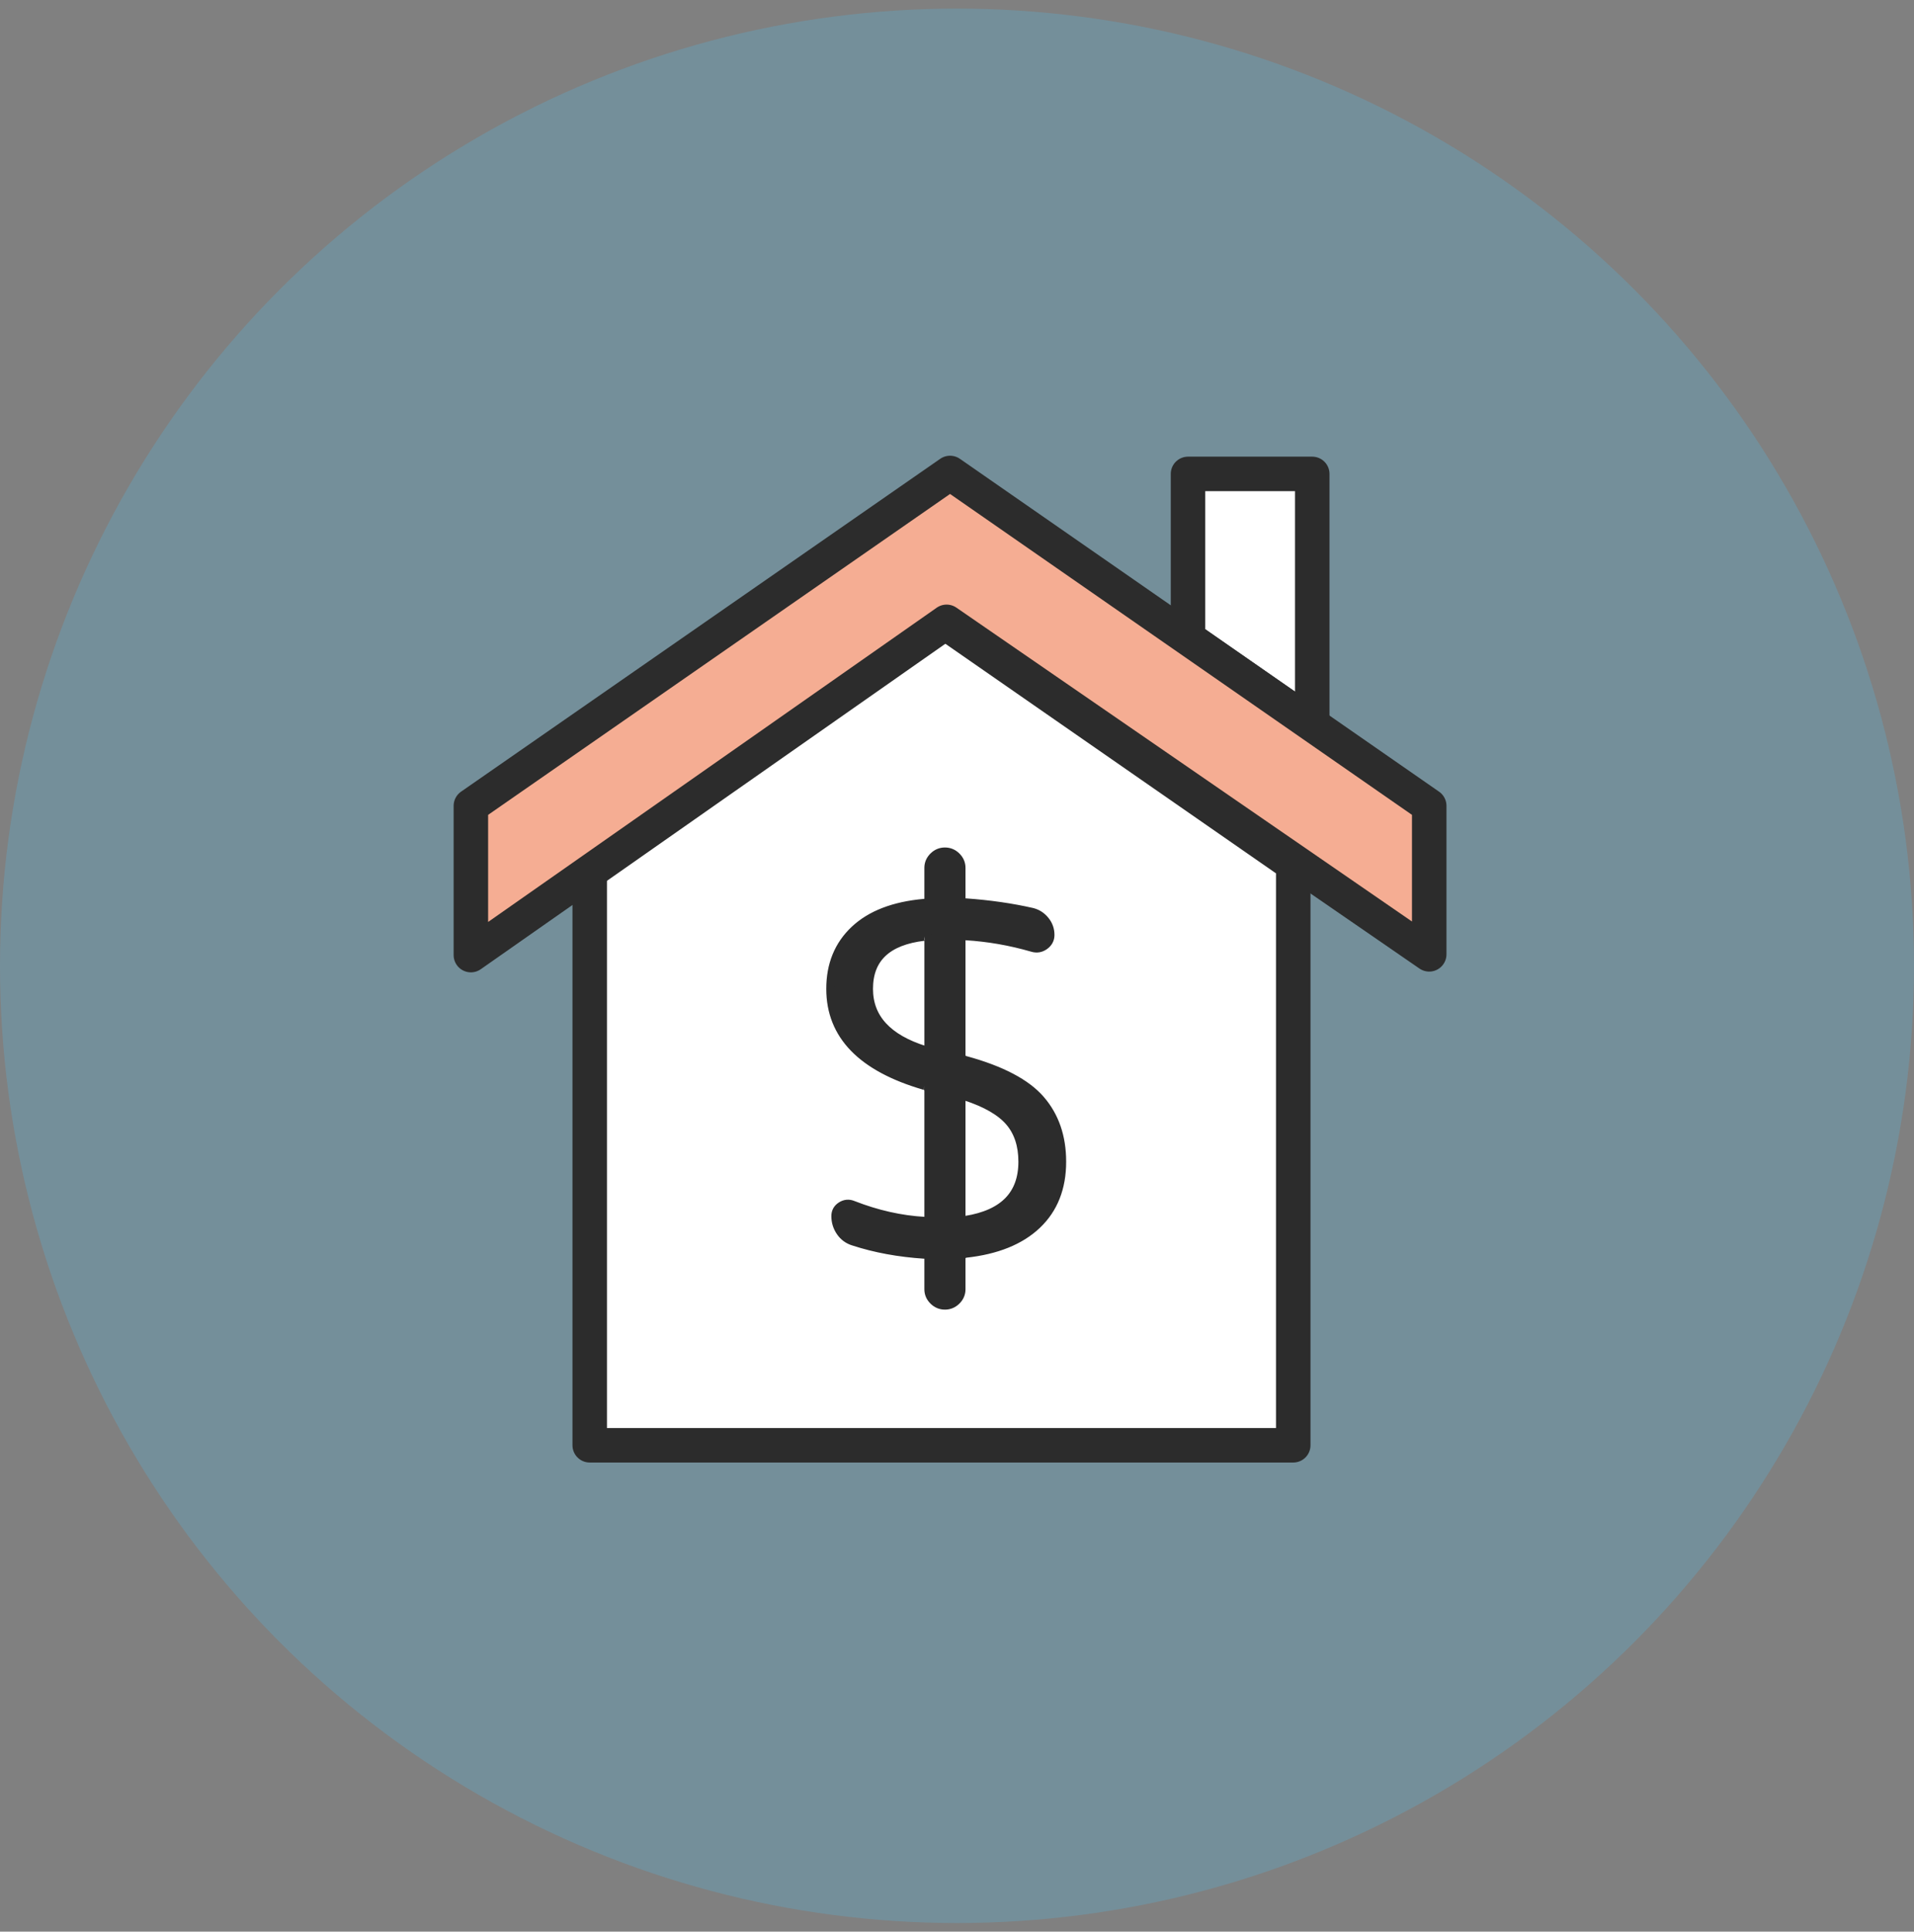 <svg xmlns="http://www.w3.org/2000/svg" width="111" height="112" viewBox="0 0 111 112">
    <rect x="0" y="0" width="111" height="112" fill="#808080" stroke="none"/>
    <g fill="none" fill-rule="evenodd">
        <g>
            <g>
                <g>
                    <g transform="translate(-526 -1191) translate(300 875) translate(226 315.5) translate(0 .5)">
                        <circle cx="55.5" cy="56" r="55.5" fill="#61AAC6" fill-opacity=".38"/>
                        <path fill="#FFF" d="M75 83.8L34.2 83.8 34.2 50.007 54.379 35.8 75 50.116z"/>
                        <path stroke="#2C2C2C" stroke-linecap="round" stroke-linejoin="round" stroke-width="2" d="M75 83.8L34.2 83.8 34.2 50.007 54.379 35.8 75 50.116z"/>
                        <path fill="#FFF" d="M75.8 41.4L68.6 36.44 68.6 27 75.8 27z"/>
                        <path stroke="#2C2C2C" stroke-linecap="round" stroke-linejoin="round" stroke-width="2" d="M76.102 42.013L68.897 37.006 68.897 27.478 76.102 27.478z"/>
                        <path fill="#2C2C2C" stroke="#2C2C2C" stroke-width=".5" d="M59.31 67.358c0-.954-.255-1.729-.766-2.323-.512-.593-1.366-1.086-2.564-1.476-.158-.039-.237.02-.237.176v6.808c0 .175.09.244.266.205 2.2-.352 3.301-1.48 3.301-3.39m-5.718-13.06c-2.142.252-3.214 1.266-3.214 3.038 0 1.695 1.091 2.883 3.273 3.565.058.019.108.005.147-.044.039-.049.06-.102.06-.16v-6.195c0-.175-.09-.244-.266-.205m.03 8.65c-3.636-1.053-5.454-2.922-5.454-5.611 0-1.403.466-2.542 1.4-3.419.933-.876 2.274-1.392 4.024-1.548.176 0 .265-.088.265-.263v-1.783c0-.252.093-.471.28-.657.187-.185.408-.277.663-.277.255 0 .476.092.663.277.187.186.28.405.28.657v1.753c0 .175.09.264.266.264 1.375.097 2.662.282 3.861.555.295.078.54.238.737.482.197.243.295.521.295.832 0 .254-.108.458-.324.614-.217.156-.453.195-.708.117-1.278-.37-2.564-.594-3.86-.672-.178 0-.267.078-.267.234v6.662c0 .175.09.282.266.32 2.063.566 3.508 1.326 4.333 2.28.826.955 1.238 2.153 1.238 3.594 0 1.52-.482 2.737-1.444 3.652-.964.916-2.34 1.471-4.127 1.666-.177.039-.266.136-.266.292v1.783c0 .252-.093.472-.28.657-.187.185-.408.277-.663.277-.255 0-.476-.092-.663-.277-.187-.185-.28-.405-.28-.657v-1.754c0-.175-.079-.263-.236-.263-1.494-.097-2.87-.35-4.126-.76-.315-.097-.565-.282-.752-.555-.187-.272-.28-.574-.28-.906 0-.252.108-.447.324-.584.216-.136.442-.155.678-.058 1.395.546 2.781.857 4.156.935.157 0 .236-.078.236-.233v-7.306c0-.175-.079-.282-.236-.32"/>
                        <path fill="#FFF" d="M82.886 55.334L82.886 46.724 55.097 27.424 27.308 46.724 27.308 55.378 54.897 36.055z"/>
                        <path fill="#EC5C29" fill-opacity=".5" d="M82.886 55.334L82.886 46.724 55.097 27.424 27.308 46.724 27.308 55.378 54.897 36.055z"/>
                        <path stroke="#2C2C2C" stroke-linecap="round" stroke-linejoin="round" stroke-width="2" d="M82.886 55.334L82.886 46.724 55.097 27.424 27.308 46.724 27.308 55.378 54.897 36.055z"/>
                    </g>
                </g>
            </g>
        </g>
    </g>
</svg>

